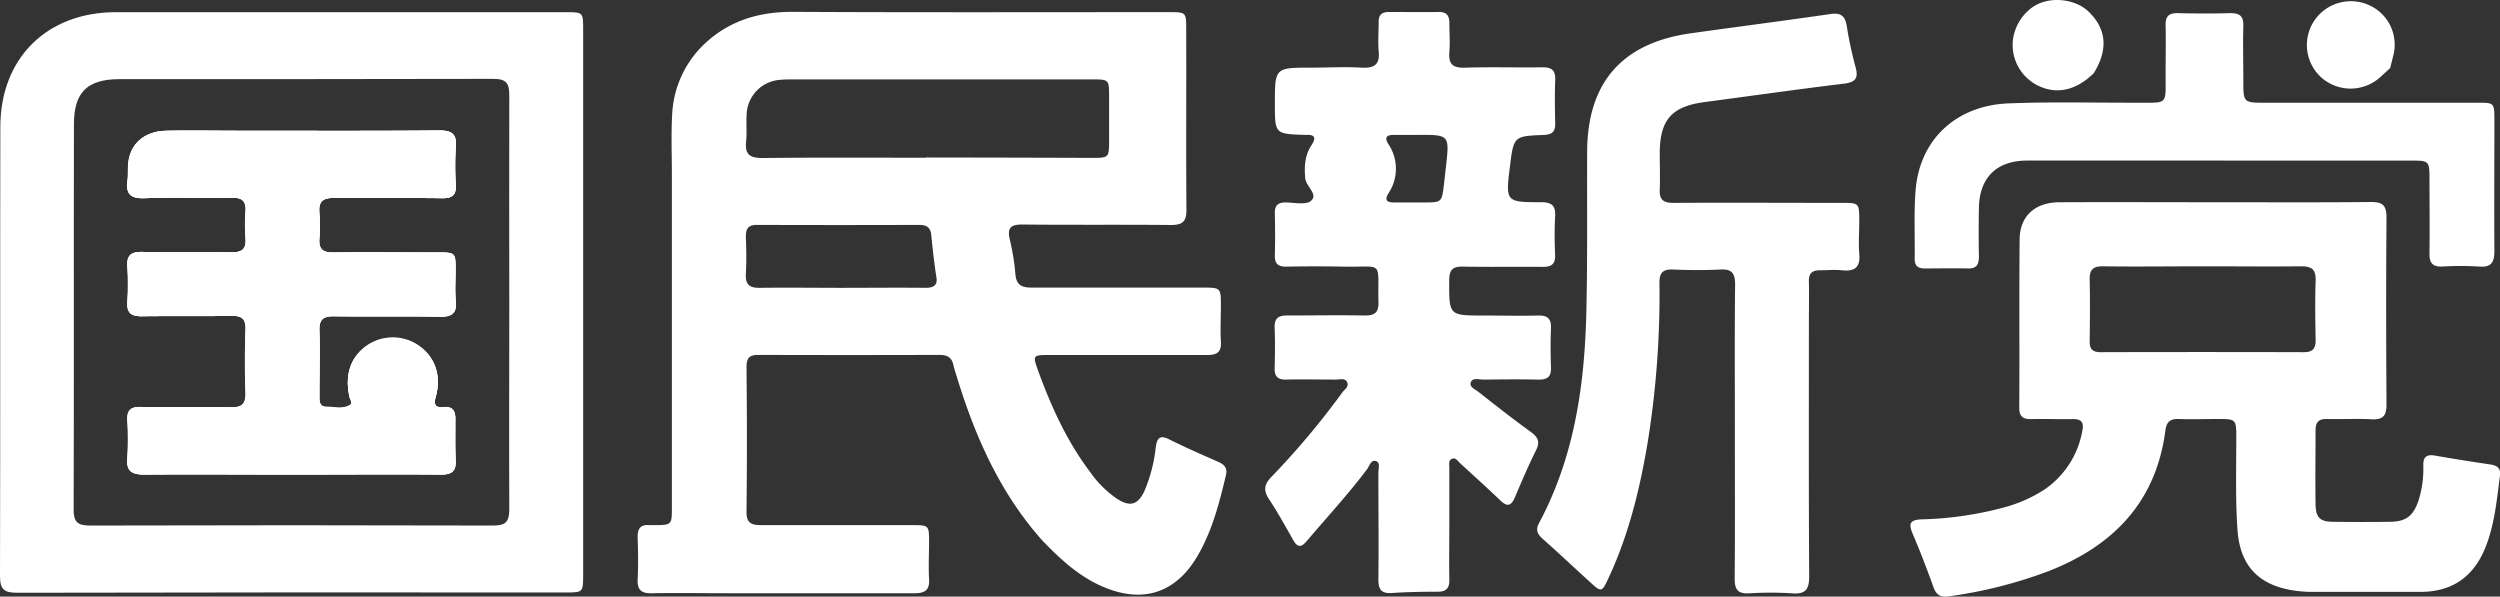 <svg xmlns="http://www.w3.org/2000/svg" viewBox="0 0 521.12 124.36"><rect x="0" y="0" width="521.12" height="124.36" fill="#333333" stroke="none"/><defs><style>.cls-1{fill:#fff;}</style></defs><g id="레이어_2" data-name="레이어 2"><g id="레이어_1-2" data-name="레이어 1"><path class="cls-1" d="M253.94,96.27c-3.42-1.5-6.83-3-10.18-4.66-1.91-1-2.57-.36-2.84,1.58a31.86,31.86,0,0,1-2.38,9.19c-1.36,2.87-3,3.32-5.67,1.61a21.81,21.81,0,0,1-5.59-5.54c-4.82-6.37-8.1-13.54-10.82-21C215.2,74,215.25,74,218.85,74c10.93,0,21.86,0,32.79,0,2.13,0,3-.68,2.85-2.82-.14-2.45,0-4.9,0-7.35,0-3.88,0-3.88-3.9-3.88-11.84,0-23.69,0-35.53,0-2.1,0-3.2-.53-3.4-2.78a49.54,49.54,0,0,0-1.17-7.25c-.6-2.5.26-3.14,2.71-3.12,10.29.11,20.59,0,30.88.1,2.56,0,3.25-.81,3.23-3.28-.1-12.51,0-25-.05-37.55,0-3.53,0-3.54-3.69-3.54-26.14,0-52.28.08-78.42-.06-7.44,0-13.78,2.08-19,7.37a21.65,21.65,0,0,0-6,13.39c-.29,4.34-.1,8.7-.1,13.05q0,35,0,69.94c0,3.06-.18,3.21-3.25,3.25-.46,0-.92,0-1.37,0-1.93-.19-2.56.73-2.51,2.57.09,2.9.14,5.81,0,8.7-.13,2.37.93,3,3.08,2.92,5.37-.09,10.75,0,16.12,0,12.85,0,25.69,0,38.54,0,2.23,0,3.15-.72,3-3-.14-2.53,0-5.08,0-7.62,0-3.57,0-3.58-3.69-3.58-10.47,0-20.95,0-31.42,0-2.22,0-3-.67-2.94-3,.12-10,.1-20,0-29.93,0-1.92.61-2.56,2.49-2.55q18.85.06,37.71,0c1.63,0,2.59.49,2.93,2.12.17.8.45,1.57.68,2.35,3.81,12.49,9,24.27,17.82,34.18,3.67,3.81,7.51,7.41,12.45,9.58,8.43,3.71,15.43,1.48,20-6.44,3-5.18,4.47-10.89,5.84-16.64C255.91,97.64,255.31,96.87,253.94,96.27ZM192.89,60c-5.83-.07-11.66,0-17.49,0-5.65,0-11.3-.08-17,0-2.3.05-3.06-.79-2.93-3,.15-2.53.1-5.08,0-7.62,0-1.66.44-2.51,2.3-2.5q16.93.06,33.89,0c1.56,0,2.32.58,2.47,2.18.27,2.8.59,5.59,1,8.37C195.56,59.37,194.78,60,192.89,60Zm.17-27.12c-11.38,0-22.75-.07-34.13.06-2.6,0-3.67-.72-3.41-3.38.19-1.88,0-3.81.11-5.7a7.5,7.5,0,0,1,7.17-7.23c.9-.09,1.81-.07,2.72-.08h62c3.65,0,3.66,0,3.67,3.56,0,3,0,6,0,9,0,3.79,0,3.8-3.71,3.8Q210.27,32.85,193.06,32.83Z"/><path class="cls-1" d="M66.58,68.92c.15,4.53,0,9.07,0,13.61,0,1,0,2.18,1.39,2.22,1.69,0,3.49.58,5-.4.61-.37,0-1.17-.12-1.76-1-4.5.24-8.25,3.63-10.59a9.5,9.5,0,0,1,10.79,0c3.4,2.36,4.78,6.17,3.57,10.59-.49,1.78-.08,2.4,1.67,2.24,2-.19,2.46.91,2.41,2.66-.07,2.81-.13,5.63,0,8.43.12,2.29-.79,3-3,3-10.39-.08-20.78,0-31.17,0-10.21,0-20.42-.08-30.62,0-2.68,0-3.87-.63-3.62-3.48a62.94,62.94,0,0,0,0-7.89c-.09-2,.68-2.74,2.7-2.72,6.28.08,12.58-.07,18.86.08,2.46.06,3.16-.81,3.08-3.16-.16-4.35-.13-8.71,0-13.06.06-2.13-.67-2.88-2.83-2.85-6.28.1-12.57,0-18.86.08-2.31,0-3.07-.81-2.95-3a56.33,56.33,0,0,0,0-7.35c-.17-2.47.88-3.1,3.2-3.05,6.19.12,12.39,0,18.59.08,2.12,0,3-.68,2.85-2.83a41.85,41.85,0,0,1,0-5.71c.14-2.13-.69-2.88-2.83-2.85-6.11.11-12.22-.1-18.32.1-2.85.09-3.81-.91-3.47-3.6.2-1.52,0-3.11.31-4.6.74-3.6,3.66-5.78,7.85-5.85,5.19-.09,10.39,0,15.58,0,13.77,0,27.53.06,41.29-.06,2.65,0,3.58.79,3.39,3.41a61.1,61.1,0,0,0,0,7.89c.11,2.16-.73,2.84-2.85,2.81-7.47-.09-15,0-22.42-.07-2.34,0-3.38.64-3.17,3.08a35.28,35.28,0,0,1,0,5.44c-.15,2.11.66,2.89,2.82,2.87,7.29-.1,14.59,0,21.88,0,3.69,0,3.69,0,3.69,3.81,0,2.08-.16,4.19.05,6.25.26,2.73-.9,3.38-3.45,3.33-7.29-.15-14.59,0-21.88-.1C67.33,65.76,66.49,66.52,66.58,68.92Z"/><path class="cls-1" d="M117.92,2.54q-46.89,0-93.78,0C9.76,2.55.09,12.12.07,26.44,0,57.65.09,88.87,0,120.09c0,2.82.9,3.47,3.6,3.47q57.13-.12,114.28-.06c3.68,0,3.68,0,3.68-3.83q0-28.31,0-56.62t0-56.9C121.56,2.55,121.55,2.54,117.92,2.54ZM106.16,63.2c0,14.33-.06,28.67,0,43,0,2.67-.86,3.36-3.44,3.35q-42-.12-83.93,0c-2.58,0-3.45-.68-3.44-3.35.09-26.77,0-53.54.06-80.31,0-6.65,2.77-9.39,9.52-9.39,26,0,51.94,0,77.91-.06,2.74,0,3.33.95,3.32,3.46C106.11,34.34,106.16,48.77,106.16,63.2Z"/><path class="cls-1" d="M519,96.8c-3.79-.56-7.57-1.15-11.34-1.82-1.75-.31-2.55.16-2.53,2a21.8,21.8,0,0,1-1.05,7.52c-1.07,3.08-2.61,4.23-5.87,4.27q-5.88.07-11.75,0c-2.91,0-3.75-.86-3.79-3.77-.07-5.08,0-10.16,0-15.24,0-1.74.61-2.46,2.39-2.42,3.1.08,6.21-.11,9.3.06,2.43.13,3.12-.81,3.1-3.16-.08-13-.1-25.95,0-38.92,0-2.56-.85-3.24-3.31-3.21-10.76.11-21.51.05-32.26.05h0c-10.84,0-21.69-.05-32.53,0-5.16,0-8.32,2.86-8.37,7.72-.12,11.7,0,23.41-.08,35.11,0,1.78.73,2.41,2.46,2.37,2.82-.08,5.65.06,8.47,0,2-.07,2.63.61,2.19,2.58a18.7,18.7,0,0,1-8,12.19,29.41,29.41,0,0,1-8.21,3.62,72.63,72.63,0,0,1-17.27,2.51c-2.43.1-2.76.88-1.86,3,1.57,3.67,3,7.41,4.35,11.16.62,1.71,1.56,2.14,3.31,1.87A95.05,95.05,0,0,0,427.16,119c13.48-5.31,22.29-14.49,24.21-29.27.24-1.85,1.06-2.46,2.85-2.39,2.64.1,5.29,0,7.93,0,4,0,4,0,4,4.07,0,6.35-.19,12.72.25,19,.53,7.88,4.79,11.91,12.67,12.8a24.85,24.85,0,0,0,2.73.17h22.69c6.72,0,11.18-3.2,13.63-9.36,1.9-4.79,2.33-9.86,3-14.9C521.31,97.52,520.45,97,519,96.8ZM480.22,73.41q-21.2-.06-42.38,0c-1.63,0-2.28-.64-2.25-2.26.05-4.27.1-8.54,0-12.8-.06-2.12.67-2.87,2.82-2.84,7,.1,14,0,21.05,0,6.75,0,13.49.07,20.23,0,2.26,0,3.07.71,3,3-.14,4.17-.08,8.35,0,12.53C482.66,72.74,482,73.42,480.22,73.41Z"/><path class="cls-1" d="M321.23,42.15c-7.4,0-7.4-.08-6.48-7.51.78-6.21.78-6.27,7.07-6.51,1.79-.07,2.4-.75,2.36-2.46-.07-3-.11-6,0-9,.09-2.06-.78-2.67-2.74-2.64-5.38.08-10.76-.1-16.13.08-2.58.08-3.4-.85-3.19-3.3.16-2,0-4,0-6,0-1.57-.58-2.34-2.24-2.31-3.46.05-6.93,0-10.39,0-1.5,0-2.14.65-2.11,2.13,0,2-.17,4,0,6,.3,2.85-.92,3.63-3.61,3.47-3.45-.2-6.92,0-10.38,0-7.64,0-7.64,0-7.64,7.51,0,6.3,0,6.3,6.17,6.51h.27c2-.1,2.18.64,1.15,2.21-1.36,2.06-1.48,4.36-1.27,6.8.16,1.76,2.76,3.35,1.22,4.72-1,.92-3.48.38-5.29.35-1.65,0-2.29.64-2.26,2.26.06,2.9.08,5.81,0,8.71-.05,1.74.61,2.44,2.39,2.41q6-.12,12,0c8.48.15,7-1.47,7.21,7.42.06,2.22-.87,2.8-2.92,2.76-5.38-.09-10.75,0-16.13,0-1.86,0-2.65.61-2.59,2.51.1,2.81.08,5.63,0,8.44-.05,1.74.62,2.45,2.4,2.41,3.46-.08,6.92,0,10.38,0,.79,0,1.83-.35,2.28.45.56,1-.52,1.62-1,2.29a165.35,165.35,0,0,1-14.72,17.53c-1.57,1.61-1.71,2.86-.49,4.7,1.8,2.73,3.38,5.6,5,8.45.87,1.56,1.63,1.67,2.82.27,4.23-5,8.68-9.79,12.59-15,.5-.67.8-2,1.82-1.71s.54,1.58.54,2.42c0,7.44.09,14.88,0,22.32,0,2.15.7,2.91,2.85,2.77,3.18-.22,6.37-.26,9.56-.27,1.77,0,2.41-.76,2.38-2.48-.07-3.9,0-7.8,0-11.7h0c0-3.9,0-7.8,0-11.71,0-.61-.19-1.41.44-1.76.84-.46,1.29.4,1.79.85,2.82,2.58,5.65,5.14,8.41,7.78,1.38,1.33,2.2,1.22,3-.58,1.41-3.35,2.85-6.69,4.46-9.94.89-1.8.33-2.72-1.16-3.8-3.69-2.66-7.26-5.48-10.83-8.28-.69-.54-2-1.07-1.64-2,.4-1.11,1.77-.57,2.71-.59,3.82-.05,7.65-.09,11.48,0,1.91,0,2.6-.7,2.53-2.56-.09-2.72-.11-5.45,0-8.16.08-2.06-.79-2.7-2.76-2.64-3.73.1-7.47,0-11.2,0-7.37,0-7.29,0-7.25-7.38,0-2.15.73-2.86,2.85-2.82,5.56.11,11.12,0,16.67.06,1.88,0,2.63-.65,2.55-2.54-.11-2.63-.14-5.27,0-7.89C324.33,42.88,323.49,42.15,321.23,42.15ZM301.41,34.7c-.14,1.26-.28,2.52-.43,3.77-.43,3.72-.43,3.73-4.33,3.73h-6c-1.36,0-2.2-.3-1.24-1.89a9.2,9.2,0,0,0,0-10.26c-.93-1.5-.3-1.93,1.16-1.93h4.9C302.15,28.09,302.15,28.09,301.41,34.7Z"/><path class="cls-1" d="M361.63,89.81c0-10.16-.06-20.33.05-30.49,0-2.33-.64-3.28-3.09-3.14-3.27.17-6.56.14-9.84,0-2.13-.09-2.86.67-2.84,2.81a193.19,193.19,0,0,1-2.52,33.62c-1.63,9.6-3.95,19-8.1,27.89-1.39,3-1.51,3-3.9.79-3.29-3-6.54-6.06-9.86-9-1.08-1-1.48-1.84-.71-3.28,7.35-13.74,9.49-28.68,9.85-43.95.26-11.15.12-22.32.17-33.47.06-14.39,7.29-22.65,21.61-24.65,9.66-1.36,19.33-2.6,29-4,2.23-.34,3.14.31,3.5,2.47a79.5,79.5,0,0,0,1.82,8.51c.65,2.32.08,3.22-2.41,3.52-9.68,1.17-19.33,2.55-29,3.83-6.88.91-9.34,3.66-9.39,10.58,0,2.54.1,5.09,0,7.62-.11,2.15.74,2.83,2.86,2.82,11.66-.07,23.32,0,35,0,3.72,0,3.72,0,3.73,3.79,0,2.27-.18,4.56,0,6.8.27,2.86-.93,3.74-3.62,3.46-1.53-.16-3.09,0-4.64,0s-2.28.65-2.24,2.27c.06,2.81,0,5.63,0,8.44,0,17.69-.05,35.38.06,53.07,0,2.71-.71,3.77-3.53,3.56a71.28,71.28,0,0,0-9,0c-2.29.12-3-.75-3-3C361.68,110.31,361.63,100.06,361.63,89.81Z"/><path class="cls-1" d="M436.44,15.25c-3.72,3.66-7.85,4.54-11.81,2.5a9.43,9.43,0,0,1-5-9.71,9.88,9.88,0,0,1,3.17-5.84c3.55-3.31,9.58-2.57,12.45.12C439.08,5.92,439.53,10.28,436.44,15.25Z"/><path class="cls-1" d="M95,95.92c.12,2.29-.79,3-3,3-10.39-.08-20.78,0-31.17,0-10.21,0-20.42-.08-30.62,0-2.68,0-3.87-.63-3.62-3.48a62.94,62.94,0,0,0,0-7.89c-.09-2,.68-2.74,2.7-2.72,6.28.08,12.58-.07,18.86.08,2.46.06,3.16-.81,3.08-3.16-.16-4.35-.13-8.71,0-13.06.06-2.13-.67-2.88-2.83-2.85-6.28.1-12.57,0-18.86.08-2.31,0-3.07-.81-2.95-3a56.33,56.33,0,0,0,0-7.35c-.17-2.47.88-3.1,3.2-3.05,6.19.12,12.39,0,18.59.08,2.12,0,3-.68,2.85-2.83a41.85,41.85,0,0,1,0-5.71c.14-2.13-.69-2.88-2.83-2.85-6.11.11-12.22-.1-18.32.1-2.85.09-3.81-.91-3.47-3.6.2-1.52,0-3.11.31-4.6.74-3.6,3.66-5.78,7.85-5.85,5.19-.09,10.39,0,15.58,0,13.77,0,27.53.06,41.29-.06,2.65,0,3.58.79,3.39,3.41a61.1,61.1,0,0,0,0,7.89c.11,2.16-.73,2.84-2.85,2.81-7.47-.09-15,0-22.42-.07-2.34,0-3.38.64-3.17,3.08a35.28,35.28,0,0,1,0,5.44c-.15,2.11.66,2.89,2.82,2.87,7.29-.1,14.59,0,21.88,0,3.69,0,3.69,0,3.69,3.81,0,2.08-.16,4.19.05,6.25.26,2.73-.9,3.38-3.45,3.33-7.29-.15-14.59,0-21.88-.1-2.38,0-3.22.72-3.13,3.12.15,4.53,0,9.07,0,13.61,0,1,0,2.18,1.39,2.22,1.69,0,3.49.58,5-.4.61-.37,0-1.17-.12-1.76-1-4.5.24-8.25,3.63-10.59a9.5,9.5,0,0,1,10.79,0c3.4,2.36,4.78,6.17,3.57,10.59-.49,1.78-.08,2.4,1.67,2.24,2-.19,2.46.91,2.41,2.66C94.94,90.3,94.88,93.12,95,95.92Z"/><path class="cls-1" d="M516.34,21.41c3.6,0,3.61,0,3.61,3.61,0,9.07-.06,18.15,0,27.22,0,2.39-.57,3.53-3.2,3.32a63,63,0,0,0-7.65,0c-2,.09-2.72-.74-2.68-2.72.08-5.17,0-10.34,0-15.52,0-3.76-.08-3.85-3.79-3.85H462.23c-13.22,0-26.44,0-39.65,0-6.38,0-10,3.54-10.08,9.91-.06,3.36-.07,6.72,0,10.07,0,1.67-.46,2.56-2.3,2.51-3-.07-6,0-9,0-1.51,0-2.12-.63-2.09-2.12.07-4.63-.17-9.28.17-13.88C400,29.26,407.6,22,418.66,21.55c9-.35,18-.12,27.06-.14,6.23,0,5.69.49,5.7-5.77,0-3.45.07-6.9,0-10.35-.05-1.86.64-2.6,2.54-2.55,3.65.09,7.3.1,10.94,0,2,0,2.78.63,2.72,2.67-.11,3.81,0,7.62,0,11.43,0,4.57,0,4.58,4.74,4.58"/><path class="cls-1" d="M498.24,14.17l-2,1.84a9.21,9.21,0,0,1-12,.45,9.12,9.12,0,0,1-2.07-11.78A9.19,9.19,0,0,1,493.66,1a9,9,0,0,1,5.23,10.51c-.21.87-.43,1.74-.65,2.61Z"/><path class="cls-1" d="M95,95.92c.12,2.29-.79,3-3,3-10.39-.08-20.78,0-31.17,0-10.21,0-20.42-.08-30.62,0-2.68,0-3.87-.63-3.62-3.48a62.94,62.94,0,0,0,0-7.89c-.09-2,.68-2.74,2.7-2.72,6.28.08,12.58-.07,18.86.08,2.46.06,3.16-.81,3.08-3.16-.16-4.35-.13-8.71,0-13.06.06-2.13-.67-2.88-2.83-2.85-6.28.1-12.57,0-18.86.08-2.31,0-3.07-.81-2.95-3a56.33,56.33,0,0,0,0-7.35c-.17-2.47.88-3.1,3.2-3.05,6.19.12,12.39,0,18.59.08,2.12,0,3-.68,2.85-2.83a41.85,41.85,0,0,1,0-5.71c.14-2.13-.69-2.88-2.83-2.85-6.11.11-12.22-.1-18.32.1-2.85.09-3.81-.91-3.47-3.6.2-1.52,0-3.11.31-4.6.74-3.6,3.66-5.78,7.85-5.85,5.19-.09,10.39,0,15.58,0,13.77,0,27.53.06,41.29-.06,2.65,0,3.58.79,3.39,3.41a61.1,61.1,0,0,0,0,7.89c.11,2.16-.73,2.84-2.85,2.81-7.47-.09-15,0-22.42-.07-2.34,0-3.38.64-3.17,3.08a35.28,35.28,0,0,1,0,5.44c-.15,2.11.66,2.89,2.82,2.87,7.29-.1,14.59,0,21.88,0,3.69,0,3.69,0,3.69,3.81,0,2.08-.16,4.19.05,6.25.26,2.73-.9,3.38-3.45,3.33-7.29-.15-14.59,0-21.88-.1-2.38,0-3.22.72-3.13,3.12.15,4.53,0,9.07,0,13.61,0,1,0,2.18,1.39,2.22,1.69,0,3.49.58,5-.4.61-.37,0-1.17-.12-1.76-1-4.5.24-8.25,3.63-10.59a9.5,9.5,0,0,1,10.79,0c3.4,2.36,4.78,6.17,3.57,10.59-.49,1.78-.08,2.4,1.67,2.24,2-.19,2.46.91,2.41,2.66C94.94,90.3,94.88,93.12,95,95.92Z"/></g></g></svg>